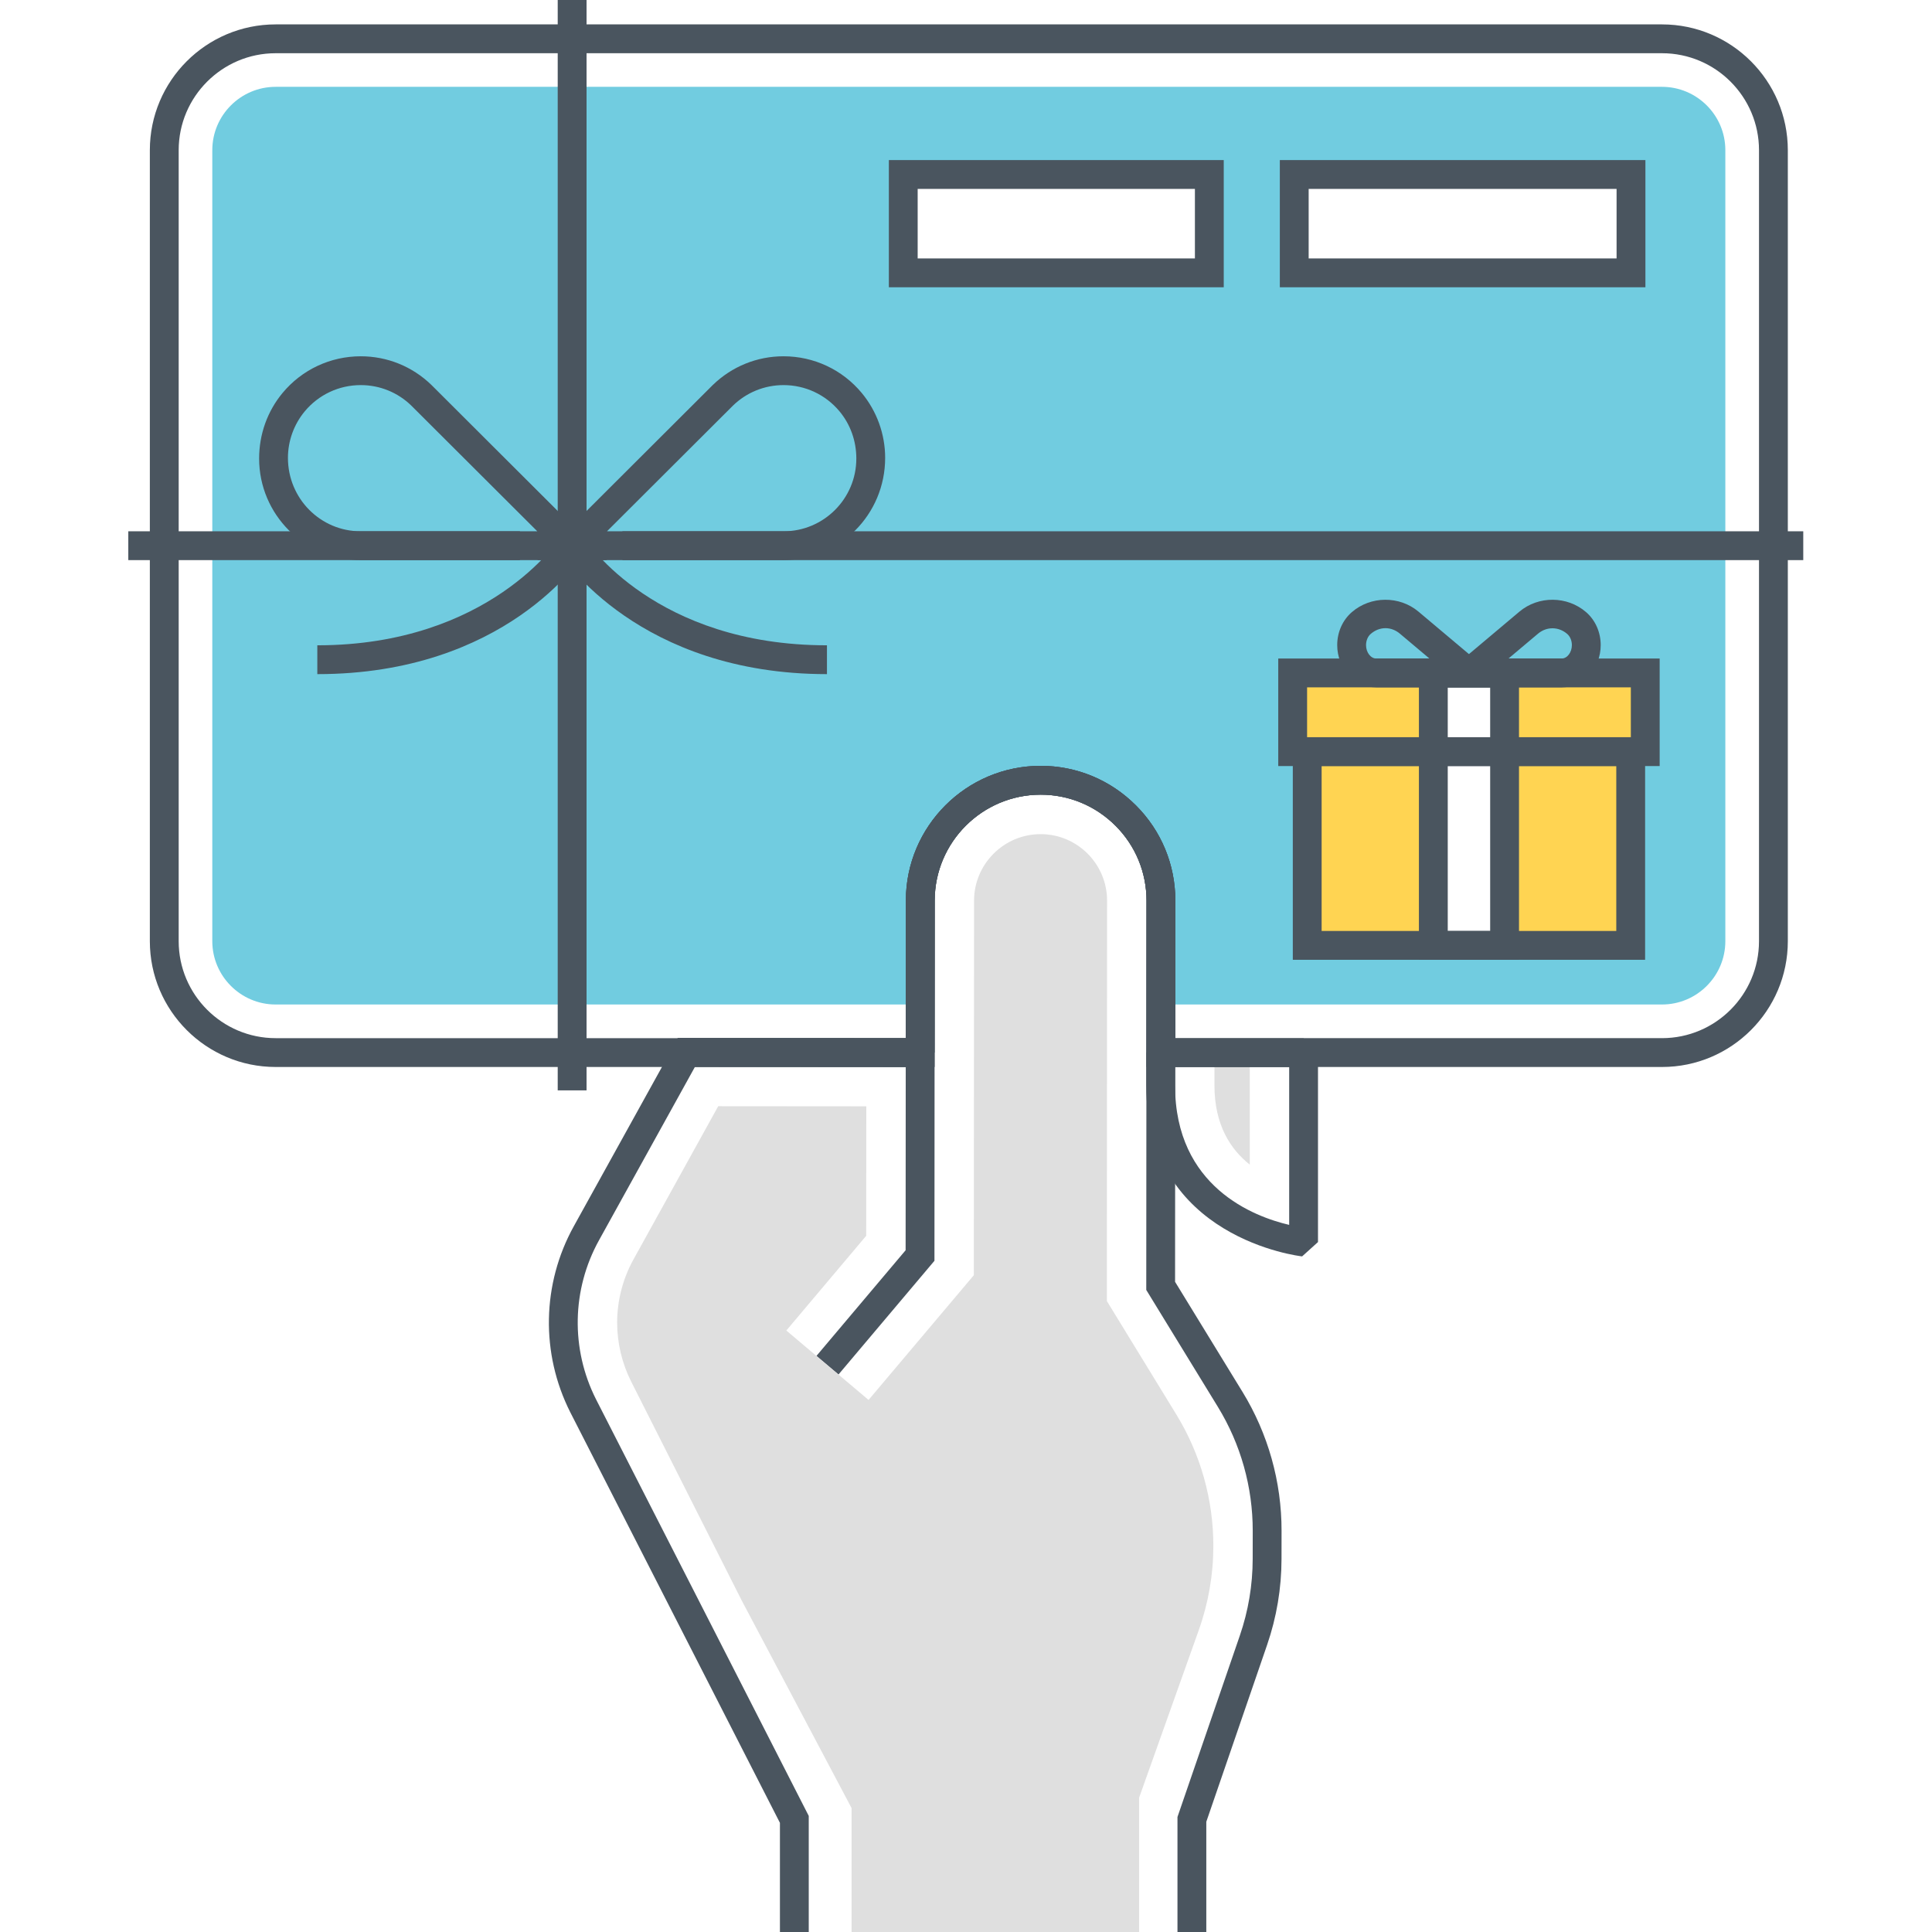 <svg height="512pt" viewBox="-34 0 512 512" width="512pt" xmlns="http://www.w3.org/2000/svg"><path d="m406.453 23.012h-367.41c-9.242 0-16.781 7.535-16.781 16.777v209.633c0 9.242 7.539 16.781 16.781 16.781h170.82l.023-27.555c0-17.621 14.289-31.883 31.91-31.883 8.809 0 16.754 3.59 22.535 9.371 5.758 5.754 9.32 13.75 9.32 22.539l-.023 27.527h132.824c9.246 0 16.781-7.539 16.781-16.781v-209.633c0-9.242-7.539-16.777-16.781-16.777zm-119.965 49.297h-81.105v-26.074h81.105zm78.254 178.23h-18.895v-72.191h18.895zm33.484-178.23h-89.23v-26.074h89.23zm0 0" fill="#71cce0"/><path d="m287.844 278.984v8.684c0 10.469 4.277 16.941 9.355 20.965v-29.648zm0 0" fill="#dfdfdf"/><path d="m311.465 275.164h-37.879l-3.82 3.82v8.672c0 40.602 40.895 45.258 41.309 45.301l4.207-3.801v-50.172zm-3.82 49.441c-9.227-2.148-30.242-10.004-30.242-36.949v-4.852h30.242zm0 0" fill="#4a555f"/><path d="m295.258 368.84-17.852-29.145.066-101c.008-9.535-3.699-18.508-10.441-25.254-6.738-6.75-15.703-10.469-25.242-10.477h-.02c-19.68 0-35.695 16.004-35.711 35.684l-.02 36.469-60.363-.039-27.617 49.898c-8.449 15.273-8.801 33.691-.93 49.289l55.562 108.809v28.926h7.637v-30.762l-56.387-110.43c-6.723-13.324-6.422-29.074.805-42.133l25.43-45.953 55.855.035-.031 48.57-23.629 28.004 5.84 4.926 25.43-30.137.059-95.465c.012-15.473 12.602-28.051 28.07-28.051h.016c7.5.004 14.543 2.93 19.844 8.234 5.297 5.305 8.211 12.355 8.207 19.852l-.066 103.156 18.973 30.98c6.062 9.898 9.258 21.266 9.242 32.867l-.012 7.434c-.008 6.938-1.156 13.777-3.41 20.332l-16.523 48.059v30.48h7.641v-29.207l16.105-46.848c2.531-7.352 3.82-15.023 3.828-22.805l.012-7.434c.016-13.016-3.57-25.766-10.367-36.867zm0 0" fill="#4a555f"/><path d="m267.035 213.445c-6.766-6.766-15.727-10.492-25.234-10.492-19.703 0-35.73 16.016-35.73 35.699l-.023 40.289h7.641l.023-40.285c0-15.477 12.602-28.062 28.09-28.062 7.469 0 14.512 2.93 19.836 8.25 5.289 5.293 8.203 12.336 8.203 19.832l-.027 40.266h7.641l.023-40.262c0-9.539-3.711-18.504-10.441-25.234zm0 0" fill="#4a555f"/><path d="m145.602 275.07-1.094 2.129 3.426 1.723-.004 3.789 61.934.051.004-7.641zm0 0" fill="#4a555f"/><path d="m277.75 374.871-18.422-30.086.059-106.105c0-9.727-7.902-17.625-17.602-17.625-9.723 0-17.625 7.898-17.652 17.598l-.059 99.289-27.895 33.055-21.793-18.395 21.164-25.102.031-34.312-39.246-.031-22.449 40.59c-2.824 5.105-4.336 10.895-4.336 16.742 0 5.391 1.285 10.812 3.711 15.629l29.293 58.016 29.125 55.035v32.832h76.203v-35.613l15.809-44.398c2.547-7.152 3.852-14.688 3.859-22.281.008-12.293-3.383-24.352-9.801-34.836zm0 0" fill="#dfdfdf"/><path d="m312.438 199.203h33.41v51.336h-33.41zm0 0" fill="#ffd452"/><path d="m364.742 199.203h33.41v51.336h-33.41zm0 0" fill="#ffd452"/><path d="m308.566 178.348h37.281v20.855h-37.281zm0 0" fill="#ffd452"/><path d="m364.742 178.348h37.254v20.855h-37.254zm0 0" fill="#ffd452"/><g fill="#4a555f"><path d="m406.453 6.465h-367.406c-18.383 0-33.336 14.953-33.336 33.336v209.625c0 18.383 14.953 33.336 33.336 33.336h174.641l.023-44.105c0-15.477 12.602-28.062 28.09-28.062 7.469 0 14.512 2.93 19.836 8.25 5.289 5.293 8.199 12.336 8.199 19.832l-.023 44.086h136.645c18.383 0 33.336-14.953 33.336-33.336v-209.625c-.004-18.383-14.957-33.336-33.34-33.336zm25.699 242.961c0 14.172-11.527 25.695-25.699 25.695h-129.004l.027-36.441c0-9.543-3.711-18.504-10.441-25.234-6.766-6.766-15.73-10.492-25.234-10.492-19.703 0-35.73 16.016-35.73 35.699l-.023 36.469h-167c-14.168 0-25.695-11.523-25.695-25.695v-209.625c0-14.168 11.527-25.695 25.695-25.695h367.406c14.172 0 25.699 11.527 25.699 25.695zm0 0"/><path d="m130.949 140.797h312.934v7.641h-312.934zm0 0"/><path d="m0 140.797h103.789v7.641h-103.789zm0 0"/><path d="m113.801 144.617h7.641v144.344h-7.641zm0 0"/><path d="m113.801 0h7.641v144.617h-7.641zm0 0"/><path d="m194.379 104.152c-5.133-6.188-12.688-9.734-20.734-9.734-7.035 0-13.695 2.703-18.781 7.645l-46.477 46.375 64.762-.008.516.008c14.84-.004 26.91-12.078 26.91-27.102 0-6.262-2.199-12.363-6.195-17.184zm-20.715 36.645-.441-.004-46.363.004 33.363-33.289c3.617-3.516 8.387-5.453 13.422-5.453 5.766 0 11.18 2.543 14.852 6.977 2.863 3.449 4.438 7.82 4.438 12.484.004 10.633-8.645 19.281-19.27 19.281zm0 0"/><path d="m80.344 102.027c-5.051-4.906-11.707-7.609-18.746-7.609-8.043 0-15.602 3.547-20.73 9.734-3.996 4.82-6.199 10.922-6.199 17.363 0 14.844 12.07 26.918 26.91 26.918h.445l64.836.004zm-18.395 38.766-.371.004c-10.625 0-19.27-8.648-19.27-19.461 0-4.48 1.578-8.852 4.438-12.305 3.676-4.434 9.09-6.977 14.852-6.977 5.039 0 9.805 1.938 13.387 5.418l33.402 33.324zm0 0"/><path d="m114.402 142.559c-.18.285-18.703 28.453-64.309 28.453v7.641c49.746 0 69.914-30.672 70.746-31.977zm0 0"/><path d="m120.836 142.551-3.215 2.066-3.219 2.055c.836 1.309 21 31.98 70.75 31.98v-7.641c-45.379 0-63.566-27.301-64.316-28.461zm0 0"/><path d="m308.609 195.371v58.984h93.363v-58.984zm85.723 51.344h-78.086v-43.703h78.086zm0 0"/><path d="m386.336 162.227c-4.992-4.328-12.621-4.387-17.668-.141l-23.852 20.07h35.043c5.703 0 10.344-5.023 10.344-11.195 0-3.418-1.41-6.602-3.867-8.734zm-6.477 12.289h-14.098l7.824-6.582c2.297-1.934 5.465-1.906 7.742.066.773.672 1.234 1.777 1.234 2.961 0 1.926-1.238 3.555-2.703 3.555zm0 0"/><path d="m341.91 162.086c-5.047-4.242-12.676-4.188-17.664.141-2.461 2.133-3.871 5.316-3.871 8.734 0 6.172 4.641 11.195 10.344 11.195h35.043zm-13.895 8.875c0-1.184.461-2.289 1.23-2.961 1.156-1 2.508-1.527 3.914-1.527 1.371 0 2.699.504 3.832 1.457l7.824 6.586h-14.098c-1.465 0-2.703-1.629-2.703-3.555zm0 0"/><path d="m201.555 42.422v33.707h88.75v-33.707zm81.109 26.066h-73.473v-18.426h73.473zm0 0"/><path d="m305.168 42.422v33.707h96.883v-33.707zm89.242 26.066h-81.602v-18.426h81.602zm0 0"/><path d="m304.75 174.516v28.496h101.078v-28.496zm93.438 20.855h-85.797v-13.215h85.797zm0 0"/><path d="m342.027 174.516v79.84h26.523v-79.84zm18.883 72.199h-11.242v-64.562h11.242zm0 0"/></g></svg>